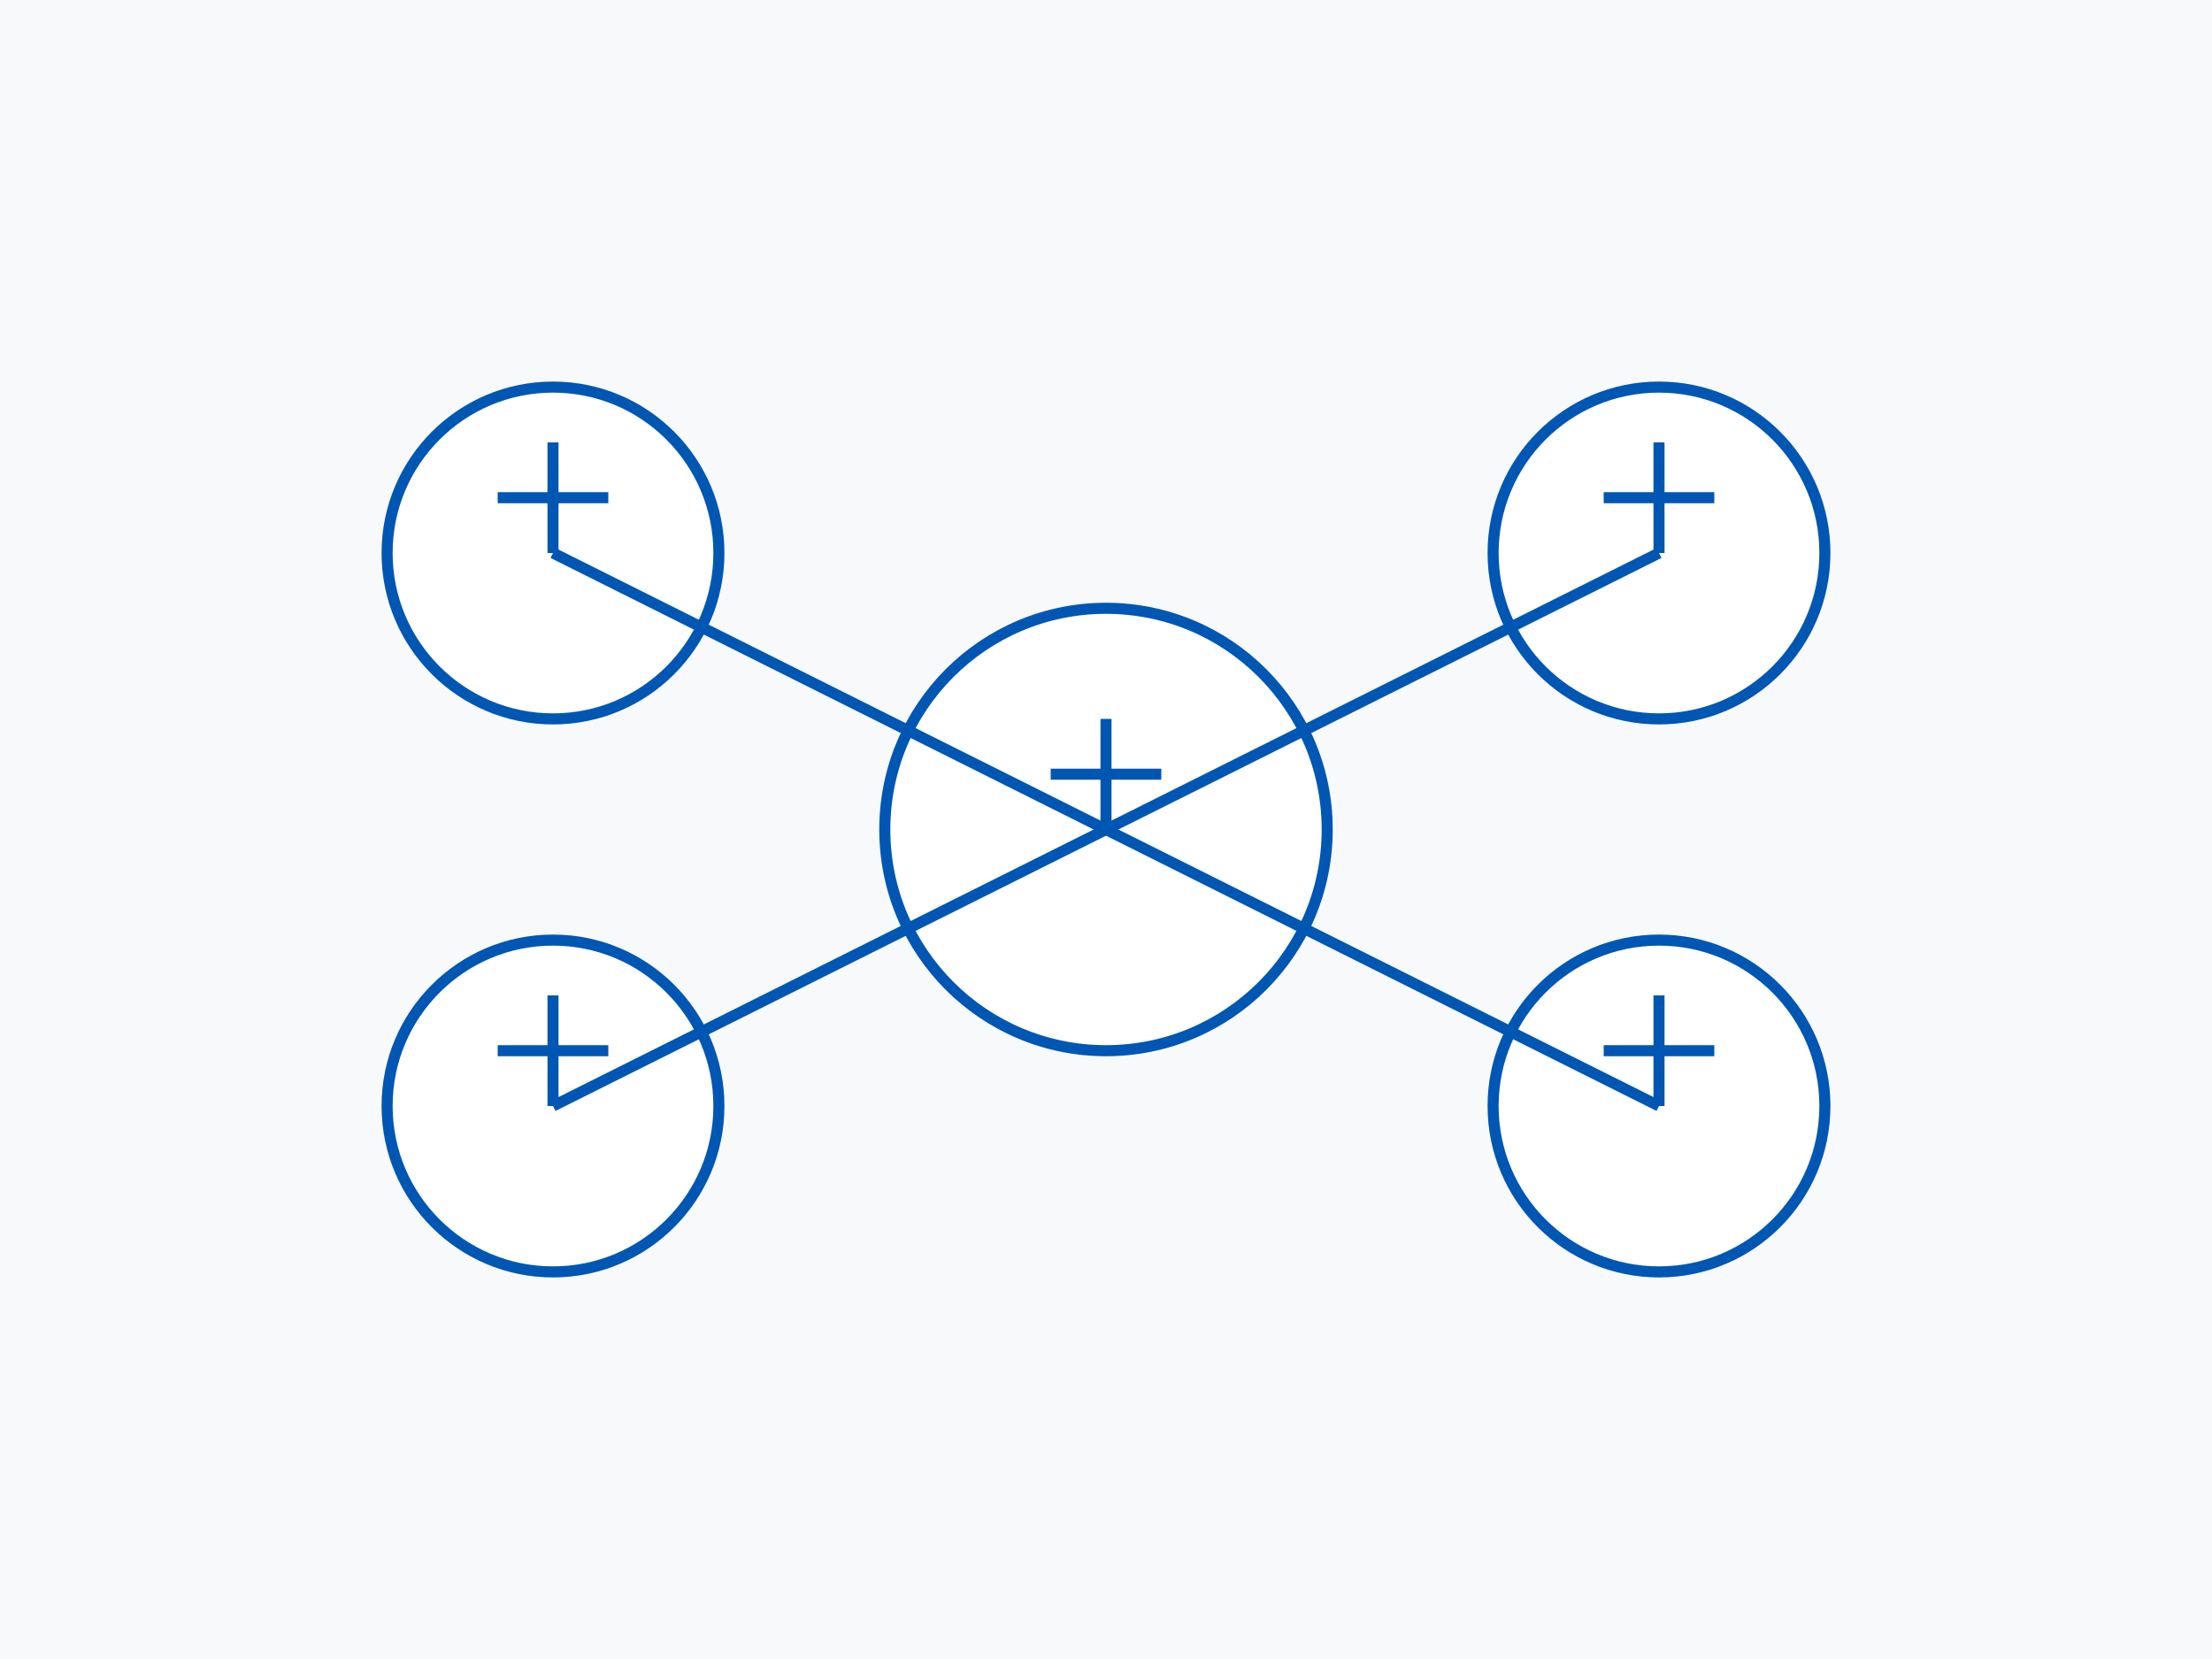 <?xml version="1.0" encoding="UTF-8"?>
<svg width="400" height="300" viewBox="0 0 400 300" xmlns="http://www.w3.org/2000/svg">
    <!-- Background -->
    <rect width="400" height="300" fill="#f8f9fa"/>
    
    <!-- Network of People -->
    <circle cx="200" cy="150" r="40" fill="white" stroke="#0056b3" stroke-width="2"/>
    <circle cx="100" cy="100" r="30" fill="white" stroke="#0056b3" stroke-width="2"/>
    <circle cx="300" cy="100" r="30" fill="white" stroke="#0056b3" stroke-width="2"/>
    <circle cx="100" cy="200" r="30" fill="white" stroke="#0056b3" stroke-width="2"/>
    <circle cx="300" cy="200" r="30" fill="white" stroke="#0056b3" stroke-width="2"/>
    
    <!-- Connecting Lines -->
    <line x1="200" y1="150" x2="100" y2="100" stroke="#0056b3" stroke-width="2"/>
    <line x1="200" y1="150" x2="300" y2="100" stroke="#0056b3" stroke-width="2"/>
    <line x1="200" y1="150" x2="100" y2="200" stroke="#0056b3" stroke-width="2"/>
    <line x1="200" y1="150" x2="300" y2="200" stroke="#0056b3" stroke-width="2"/>
    
    <!-- Person Icons -->
    <path d="M190 140 L210 140 M200 130 L200 150" stroke="#0056b3" stroke-width="2"/>
    <path d="M90 90 L110 90 M100 80 L100 100" stroke="#0056b3" stroke-width="2"/>
    <path d="M290 90 L310 90 M300 80 L300 100" stroke="#0056b3" stroke-width="2"/>
    <path d="M90 190 L110 190 M100 180 L100 200" stroke="#0056b3" stroke-width="2"/>
    <path d="M290 190 L310 190 M300 180 L300 200" stroke="#0056b3" stroke-width="2"/>
</svg> 